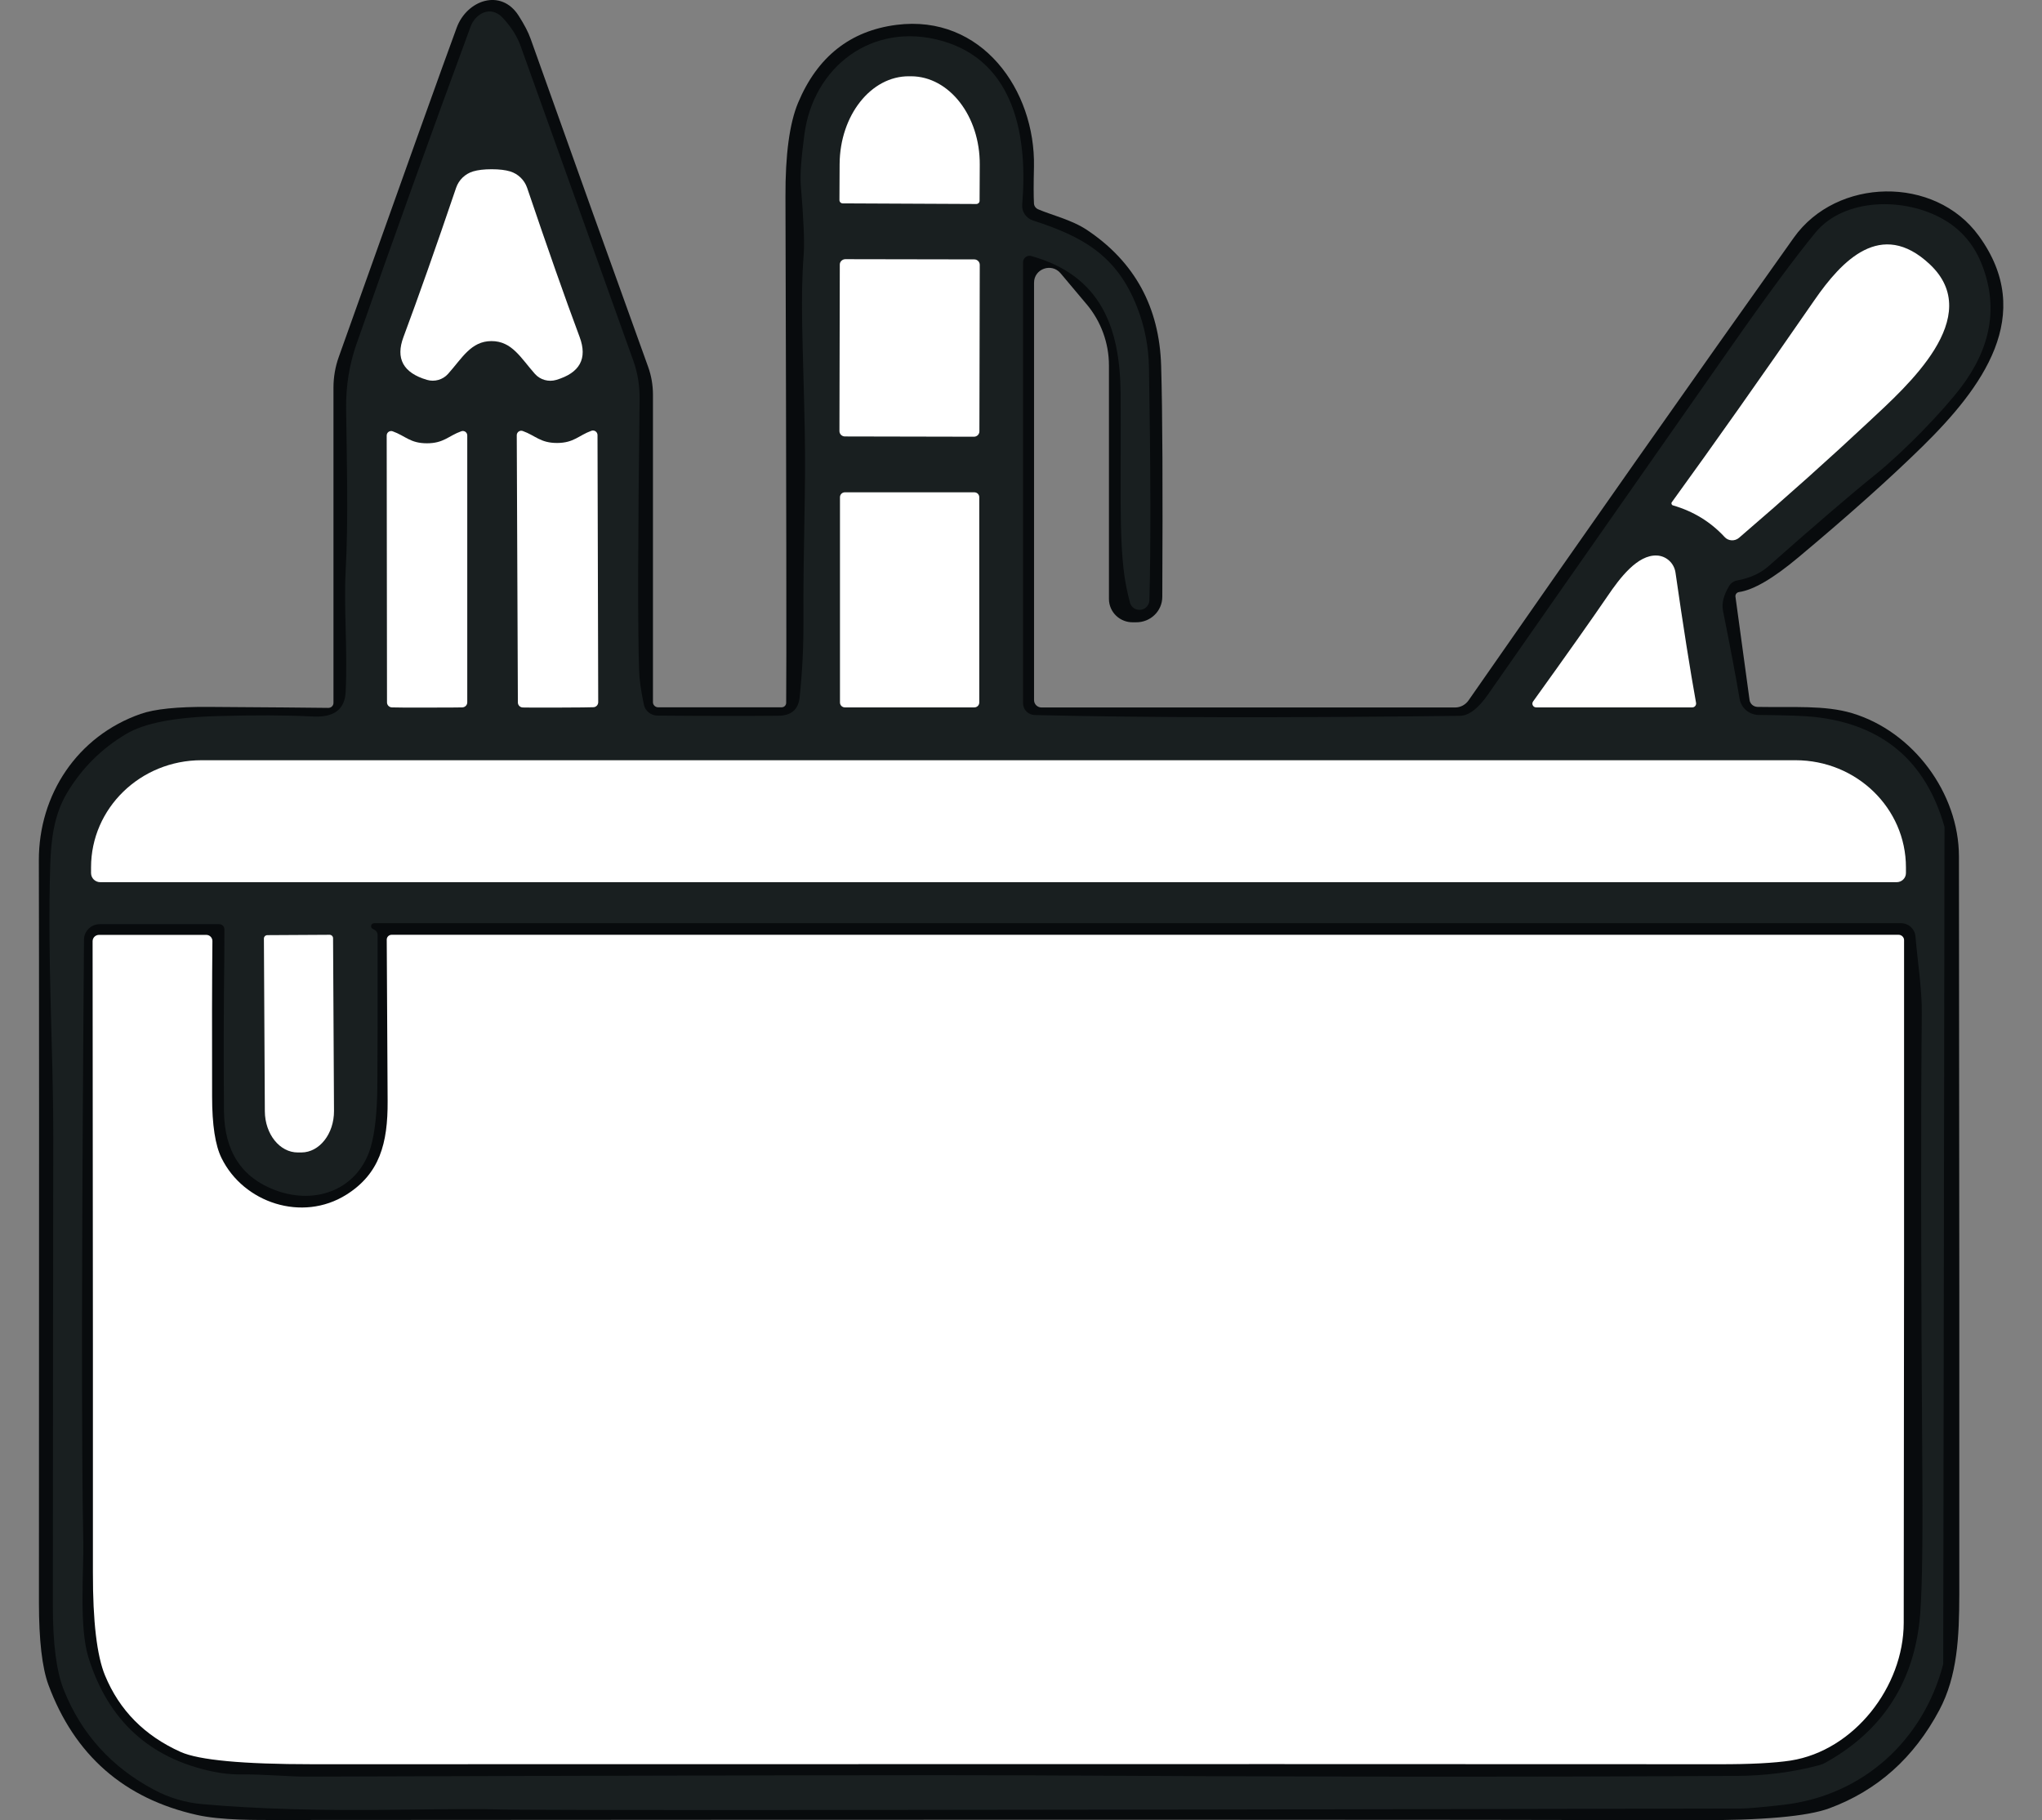 <svg xmlns="http://www.w3.org/2000/svg" fill="none" viewBox="0 0 46 41" height="41" width="46">
<rect x="0" y="0" width="46" height="41" fill="#808080" stroke="none"/>
<path fill="#080B0D" d="M24.476 6.851L23.891 6.155C23.689 5.914 23.294 6.055 23.294 6.367V15.769C23.294 15.861 23.369 15.936 23.463 15.936H32.777C32.899 15.936 33.013 15.876 33.082 15.776C35.697 12.017 38.139 8.543 40.41 5.352C41.375 3.995 43.585 3.95 44.574 5.309C45.877 7.095 44.651 8.737 43.304 10.06C42.578 10.772 41.647 11.605 40.509 12.557C39.944 13.03 39.499 13.29 39.175 13.336C39.124 13.343 39.087 13.39 39.095 13.443L39.412 15.765C39.423 15.854 39.501 15.921 39.593 15.923C40.403 15.938 41.105 15.881 41.717 16.063C43.097 16.474 44.127 17.864 44.129 19.291C44.138 26.863 44.14 32.404 44.137 35.916C44.135 36.871 44.096 37.749 43.688 38.518C43.115 39.596 42.288 40.333 41.208 40.732C40.713 40.915 39.706 41.004 38.185 41C33.086 40.985 22.449 40.984 6.272 40.995C5.779 40.995 4.984 41.004 4.44 40.882C2.795 40.514 1.678 39.536 1.09 37.949C0.949 37.563 0.877 36.947 0.877 36.099C0.882 27.086 0.881 21.515 0.875 19.384C0.871 17.898 1.742 16.579 3.168 16.081C3.484 15.97 3.995 15.918 4.702 15.923C6.064 15.932 6.963 15.939 7.394 15.945C7.459 15.947 7.512 15.896 7.512 15.832V8.735C7.512 8.496 7.552 8.261 7.633 8.036C9.125 3.845 10.011 1.372 10.29 0.618C10.518 0.005 11.284 -0.272 11.683 0.353C11.81 0.551 11.9 0.723 11.953 0.873C12.925 3.604 13.807 6.064 14.599 8.259C14.673 8.462 14.709 8.675 14.709 8.891V15.818C14.709 15.881 14.763 15.932 14.827 15.932H17.607C17.664 15.932 17.71 15.887 17.71 15.832C17.719 15.077 17.714 11.277 17.694 4.434C17.69 3.486 17.785 2.779 17.978 2.316C18.412 1.279 19.151 0.694 20.194 0.56C22.116 0.315 23.327 2.033 23.292 3.756C23.283 4.151 23.283 4.425 23.292 4.577C23.292 4.637 23.331 4.691 23.388 4.715C23.663 4.836 24.143 4.95 24.487 5.18C25.561 5.898 26.118 6.918 26.157 8.239C26.188 9.275 26.195 11.011 26.183 13.446C26.181 13.767 25.914 14.022 25.589 14.017H25.534C25.231 14.028 24.981 13.789 24.981 13.49V8.23C24.981 7.728 24.803 7.24 24.477 6.851H24.476Z"></path>
<path fill="#191F20" d="M25.455 13.575C25.398 13.363 25.358 13.162 25.33 12.97C25.203 12.066 25.258 10.824 25.244 8.86C25.231 7.382 24.804 6.209 23.233 5.767C23.14 5.74 23.046 5.811 23.046 5.907V15.84C23.046 15.985 23.162 16.102 23.309 16.106C25.743 16.166 28.935 16.171 32.882 16.124C33.088 16.124 33.303 15.957 33.527 15.633C33.725 15.345 35.55 12.736 38.999 7.806C39.807 6.65 40.44 5.794 40.897 5.238C41.542 4.454 42.911 4.434 43.791 4.948C44.193 5.182 44.48 5.525 44.653 5.976C45.015 6.916 44.853 7.837 44.166 8.737C43.749 9.282 42.891 10.17 42.238 10.697C41.698 11.131 40.899 11.817 39.839 12.754C39.657 12.915 39.42 13.022 39.131 13.075C39.056 13.089 38.992 13.134 38.951 13.2C38.828 13.408 38.782 13.591 38.813 13.752C38.98 14.588 39.105 15.249 39.188 15.74C39.223 15.95 39.405 16.102 39.62 16.104C40.226 16.11 40.642 16.124 40.866 16.148C42.395 16.313 43.372 17.13 43.797 18.601C43.802 18.617 43.804 18.636 43.804 18.654L43.775 37.465C43.775 37.476 43.775 37.487 43.771 37.498C43.326 39.188 41.981 40.447 40.169 40.654C39.677 40.71 39.359 40.737 39.218 40.737C21.036 40.775 11.676 40.781 11.137 40.755C10.913 40.744 10.174 40.748 8.919 40.764C7.236 40.788 5.786 40.746 4.568 40.639C4.179 40.605 3.813 40.498 3.471 40.315C2.512 39.806 1.834 39.057 1.439 38.07C1.272 37.655 1.189 37.021 1.191 36.167C1.191 32.957 1.196 29.445 1.2 25.635C1.202 23.573 1.064 21.641 1.132 19.476C1.151 18.904 1.217 18.344 1.518 17.847C1.849 17.298 2.29 16.86 2.843 16.532C3.245 16.291 3.929 16.157 4.89 16.13C5.717 16.106 6.441 16.108 7.06 16.139C7.527 16.162 7.769 15.976 7.787 15.582C7.832 14.604 7.742 13.684 7.786 12.877C7.852 11.66 7.81 10.341 7.797 9.204C7.791 8.699 7.868 8.215 8.028 7.757C8.862 5.372 9.721 2.986 10.601 0.6C10.709 0.303 11.056 0.112 11.326 0.402C11.516 0.607 11.652 0.821 11.731 1.044C13.144 4.986 13.991 7.351 14.272 8.139C14.366 8.405 14.412 8.695 14.408 9.009C14.369 12.167 14.366 14.196 14.397 15.101C14.402 15.303 14.439 15.559 14.504 15.869C14.533 16.014 14.662 16.117 14.812 16.119C15.929 16.128 16.835 16.128 17.528 16.122C17.824 16.121 17.985 15.983 18.013 15.709C18.074 15.129 18.101 14.571 18.099 14.033C18.09 12.23 18.156 11.112 18.129 9.714C18.088 7.663 18.024 6.787 18.105 5.726C18.125 5.448 18.103 4.928 18.039 4.166C18.022 3.95 18.048 3.571 18.12 3.03C18.322 1.5 19.65 0.484 21.207 0.917C22.892 1.386 23.152 3.14 23.027 4.609C23.015 4.767 23.114 4.914 23.266 4.965C24.387 5.325 25.163 5.755 25.616 6.92C25.787 7.353 25.876 7.811 25.883 8.291C25.922 10.616 25.925 12.361 25.892 13.524C25.889 13.633 25.806 13.723 25.696 13.736C25.585 13.749 25.482 13.68 25.455 13.575Z"></path>
<path fill="white" d="M18.984 4.581C18.943 4.581 18.91 4.548 18.91 4.506L18.914 3.695C18.921 2.598 19.621 1.712 20.479 1.718H20.527C21.385 1.723 22.078 2.615 22.071 3.711L22.067 4.523C22.067 4.564 22.034 4.595 21.993 4.595L18.984 4.581Z"></path>
<path fill="white" d="M11.074 3.812C11.247 3.812 11.385 3.829 11.492 3.861C11.671 3.916 11.813 4.053 11.874 4.229C12.331 5.579 12.724 6.699 13.057 7.59C13.239 8.078 13.062 8.4 12.528 8.558C12.357 8.608 12.171 8.556 12.052 8.424C11.734 8.067 11.536 7.683 11.072 7.683C10.61 7.683 10.411 8.067 10.093 8.422C9.976 8.554 9.788 8.607 9.617 8.556C9.083 8.398 8.906 8.076 9.09 7.588C9.422 6.697 9.818 5.577 10.275 4.229C10.336 4.052 10.477 3.916 10.657 3.861C10.764 3.829 10.903 3.812 11.074 3.812Z"></path>
<path fill="white" d="M37.687 11.384C37.655 11.375 37.642 11.337 37.661 11.312C38.603 10.013 39.675 8.494 40.876 6.757C41.488 5.874 42.374 4.925 43.469 5.95C44.737 7.137 42.944 8.708 42.12 9.48C41.236 10.308 40.255 11.187 39.175 12.114C39.079 12.196 38.934 12.189 38.85 12.096C38.534 11.754 38.146 11.517 37.687 11.384Z"></path>
<path fill="white" d="M22.063 9.716C22.063 9.783 22.008 9.837 21.94 9.837L19.033 9.831C18.965 9.831 18.91 9.777 18.91 9.71L18.918 5.959C18.918 5.894 18.973 5.84 19.041 5.838L21.948 5.843C22.015 5.843 22.071 5.898 22.071 5.965L22.063 9.716Z"></path>
<path fill="white" d="M9.617 9.985C9.999 9.985 10.102 9.817 10.392 9.714C10.457 9.69 10.526 9.739 10.526 9.808V15.82C10.526 15.881 10.479 15.93 10.416 15.934C10.359 15.936 10.095 15.938 9.622 15.938C9.15 15.938 8.886 15.938 8.829 15.934C8.766 15.932 8.718 15.881 8.718 15.822L8.711 9.81C8.711 9.739 8.781 9.692 8.845 9.715C9.135 9.819 9.238 9.985 9.617 9.985Z"></path>
<path fill="white" d="M12.572 15.938C12.1 15.94 11.834 15.938 11.777 15.936C11.714 15.934 11.666 15.883 11.666 15.823L11.641 9.803C11.641 9.734 11.71 9.685 11.775 9.708C12.065 9.812 12.17 9.978 12.55 9.978C12.931 9.976 13.033 9.808 13.324 9.703C13.388 9.679 13.458 9.728 13.46 9.797L13.476 15.816C13.476 15.878 13.428 15.929 13.366 15.93C13.309 15.934 13.044 15.936 12.572 15.938Z"></path>
<path fill="white" d="M22.06 15.823C22.06 15.885 22.011 15.934 21.948 15.934H19.034C18.971 15.934 18.922 15.885 18.922 15.823V11.2C18.922 11.138 18.971 11.089 19.034 11.089H21.948C22.011 11.089 22.06 11.138 22.06 11.2V15.823Z"></path>
<path fill="white" d="M34.605 15.934C34.536 15.934 34.495 15.856 34.536 15.8C35.316 14.715 35.873 13.926 36.208 13.435C36.489 13.02 36.888 12.491 37.327 12.513C37.54 12.524 37.714 12.687 37.744 12.899C37.918 14.111 38.073 15.088 38.207 15.832C38.216 15.885 38.176 15.934 38.122 15.934H34.605Z"></path>
<path fill="white" d="M2.258 19.871C2.144 19.871 2.051 19.779 2.051 19.666V19.538C2.051 18.204 3.164 17.124 4.539 17.124H40.447C41.821 17.124 42.935 18.204 42.935 19.538V19.666C42.935 19.779 42.841 19.871 42.727 19.871H2.258Z"></path>
<path fill="#080B0D" d="M8.428 20.795H42.824C42.993 20.795 43.134 20.922 43.149 21.089C43.206 21.739 43.298 22.294 43.292 22.839C43.269 25.171 43.272 28.655 43.305 33.288C43.316 34.981 43.294 36.068 43.237 36.552C43.072 37.956 42.372 39.003 41.137 39.695C41.087 39.724 41.034 39.746 40.977 39.761C40.391 39.918 39.772 39.998 39.12 40.002C34.131 40.029 28.8 40.023 23.128 39.989C21.369 39.98 15.967 39.989 6.92 40.018C6.493 40.02 5.929 39.96 5.404 39.969C5.224 39.969 5.023 39.951 4.803 39.906C3.371 39.61 2.436 38.753 1.993 37.336C1.78 36.653 1.887 35.419 1.876 34.743C1.833 32.538 1.839 28.012 1.892 21.165C1.894 20.973 2.052 20.817 2.247 20.817H4.937C5.001 20.817 5.053 20.866 5.055 20.929C5.055 21.038 5.055 21.243 5.053 21.545C5.038 22.68 5.036 23.839 5.045 25.026C5.055 25.932 5.44 26.526 6.207 26.811C7.135 27.155 8.081 26.778 8.355 25.827C8.445 25.51 8.494 25.066 8.5 24.495C8.507 23.779 8.509 22.634 8.507 21.058C8.507 21.013 8.483 20.971 8.443 20.949L8.393 20.92C8.333 20.886 8.358 20.795 8.428 20.795Z"></path>
<path fill="white" d="M42.893 21.176C42.895 25.686 42.893 30.812 42.885 36.555C42.883 37.992 41.768 39.431 40.339 39.656C39.971 39.712 39.427 39.741 38.709 39.739C35.899 39.735 25.343 39.735 7.038 39.739C5.472 39.739 4.482 39.647 4.069 39.462C3.256 39.097 2.689 38.523 2.365 37.737C2.183 37.296 2.091 36.526 2.093 35.423C2.095 33.279 2.093 28.538 2.086 21.201C2.086 21.122 2.15 21.058 2.231 21.058H4.647C4.723 21.058 4.785 21.12 4.785 21.196C4.776 22.078 4.774 23.247 4.778 24.7C4.778 25.338 4.849 25.8 4.991 26.086C5.487 27.095 6.808 27.534 7.801 26.911C8.552 26.439 8.738 25.755 8.732 24.802C8.719 22.433 8.714 21.221 8.712 21.165C8.712 21.105 8.761 21.056 8.822 21.056H42.77C42.837 21.056 42.893 21.111 42.893 21.176Z"></path>
<path fill="white" d="M7.424 21.056C7.469 21.056 7.503 21.091 7.503 21.134L7.524 25.023C7.527 25.537 7.198 25.957 6.791 25.959H6.71C6.302 25.961 5.969 25.546 5.966 25.03L5.945 21.141C5.945 21.098 5.98 21.064 6.024 21.064L7.424 21.056Z"></path>
</svg>
